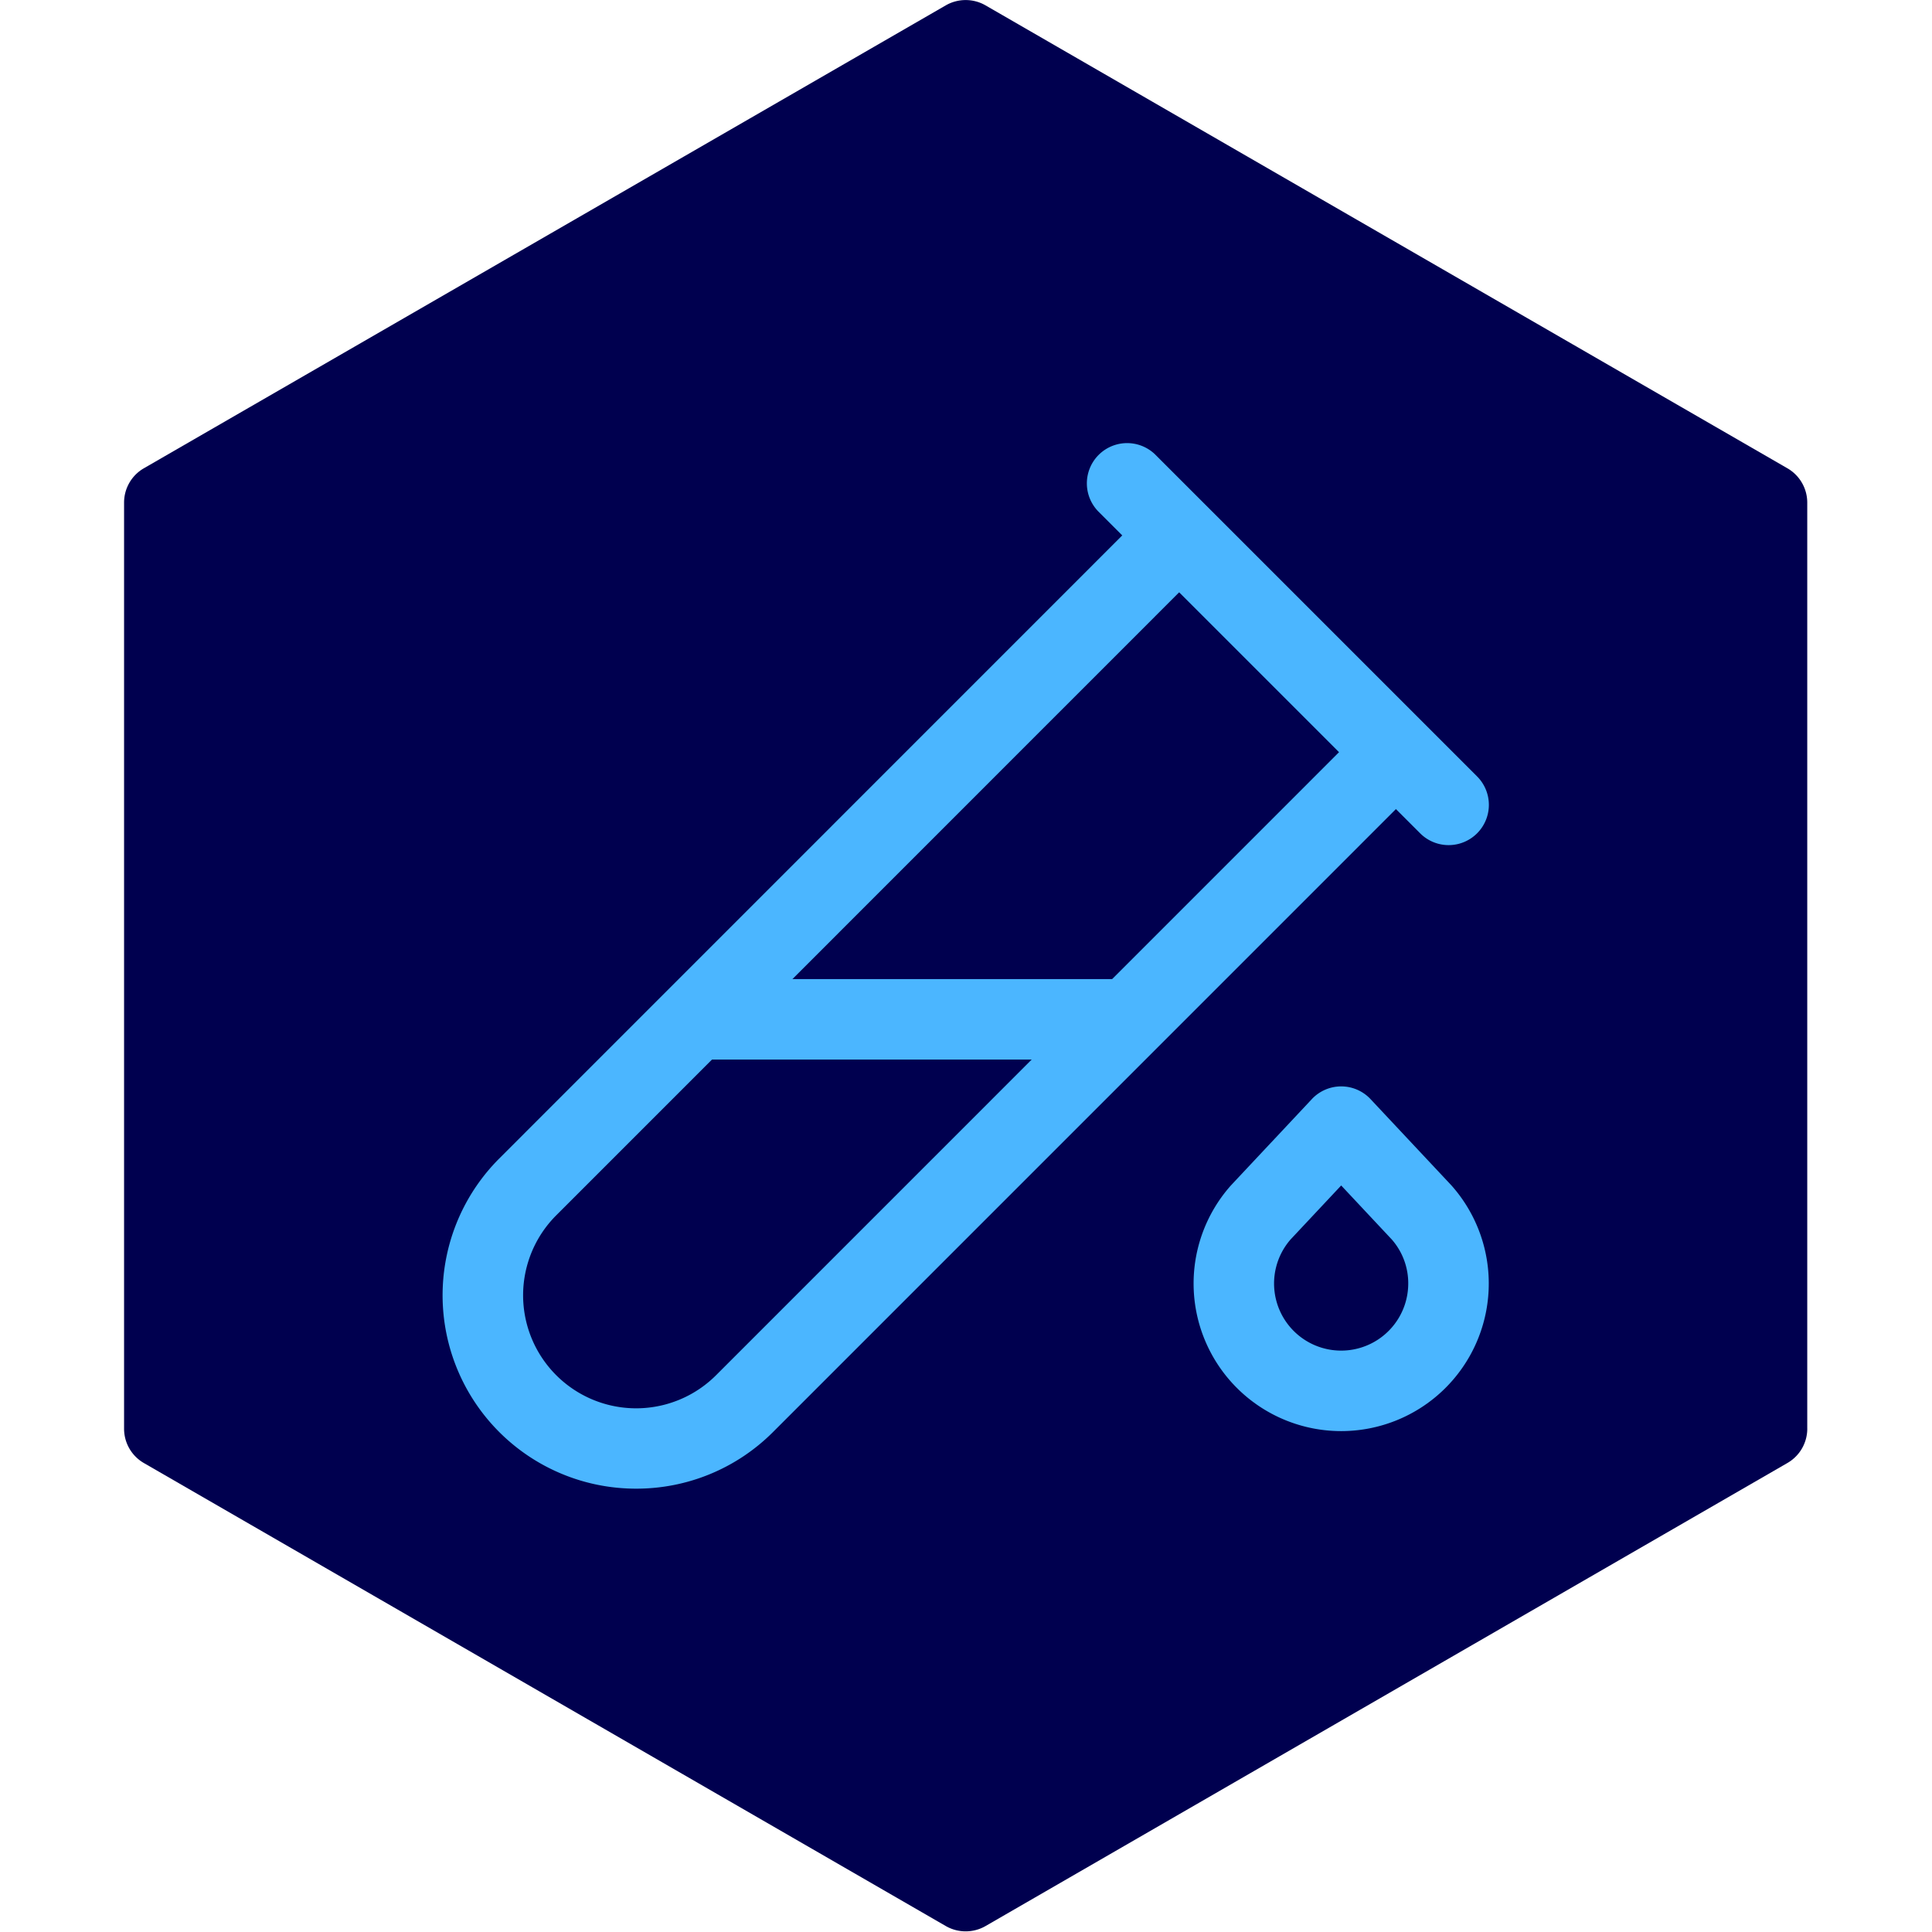 <svg xmlns="http://www.w3.org/2000/svg" xmlns:xlink="http://www.w3.org/1999/xlink" width="72" height="72" viewBox="0 0 72 72">
  <defs>
    <clipPath id="clip-pathrty">
      <rect width="72" height="72" fill="none"/>
    </clipPath>
  </defs>
  <g clip-path="url(#clip-pathrty)">
    <path d="M64.269,53.241V18.732a1.477,1.477,0,0,0-.741-1.281L33.646.2a1.485,1.485,0,0,0-1.482,0L2.28,17.451a1.475,1.475,0,0,0-.738,1.281v34.51a1.475,1.475,0,0,0,.738,1.281L32.165,71.778a1.485,1.485,0,0,0,1.482,0L63.529,54.522a1.477,1.477,0,0,0,.741-1.281" transform="translate(3.082)" fill="#00004f"/>
    <path d="M12.708,43.15a7.207,7.207,0,0,1-5.1-12.305L31.843,6.606a1.5,1.5,0,1,1,2.121,2.12L9.729,32.965a4.212,4.212,0,1,0,5.959,5.956L39.923,14.683a1.5,1.5,0,0,1,2.121,2.12L17.808,41.041A7.191,7.191,0,0,1,12.708,43.15Z" transform="translate(10.999 12.328)" fill="#4bb6ff"/>
    <path d="M16.993,2.5H1a1.5,1.5,0,0,1,0-3H16.993a1.5,1.5,0,0,1,0,3Z" transform="translate(24.992 36.987)" fill="#4bb6ff"/>
    <path d="M20.328,13.5a1.5,1.5,0,0,1,1.094.474l3,3.2.03.033a5.5,5.5,0,1,1-8.248,0l.031-.034,3-3.2A1.5,1.5,0,0,1,20.328,13.5Zm1.887,5.706-1.887-2.014-1.887,2.013A2.5,2.5,0,1,0,22.822,21,2.479,2.479,0,0,0,22.215,19.206Z" transform="translate(29.654 26.987)" fill="#4bb6ff"/>
    <path d="M13,14.5a1.5,1.5,0,0,1-1.06-.439l-12-12A1.5,1.5,0,0,1,2.06-.061l12,12A1.5,1.5,0,0,1,13,14.5Z" transform="translate(40.986 16.995)" fill="#4bb6ff"/>
  </g>
</svg>
